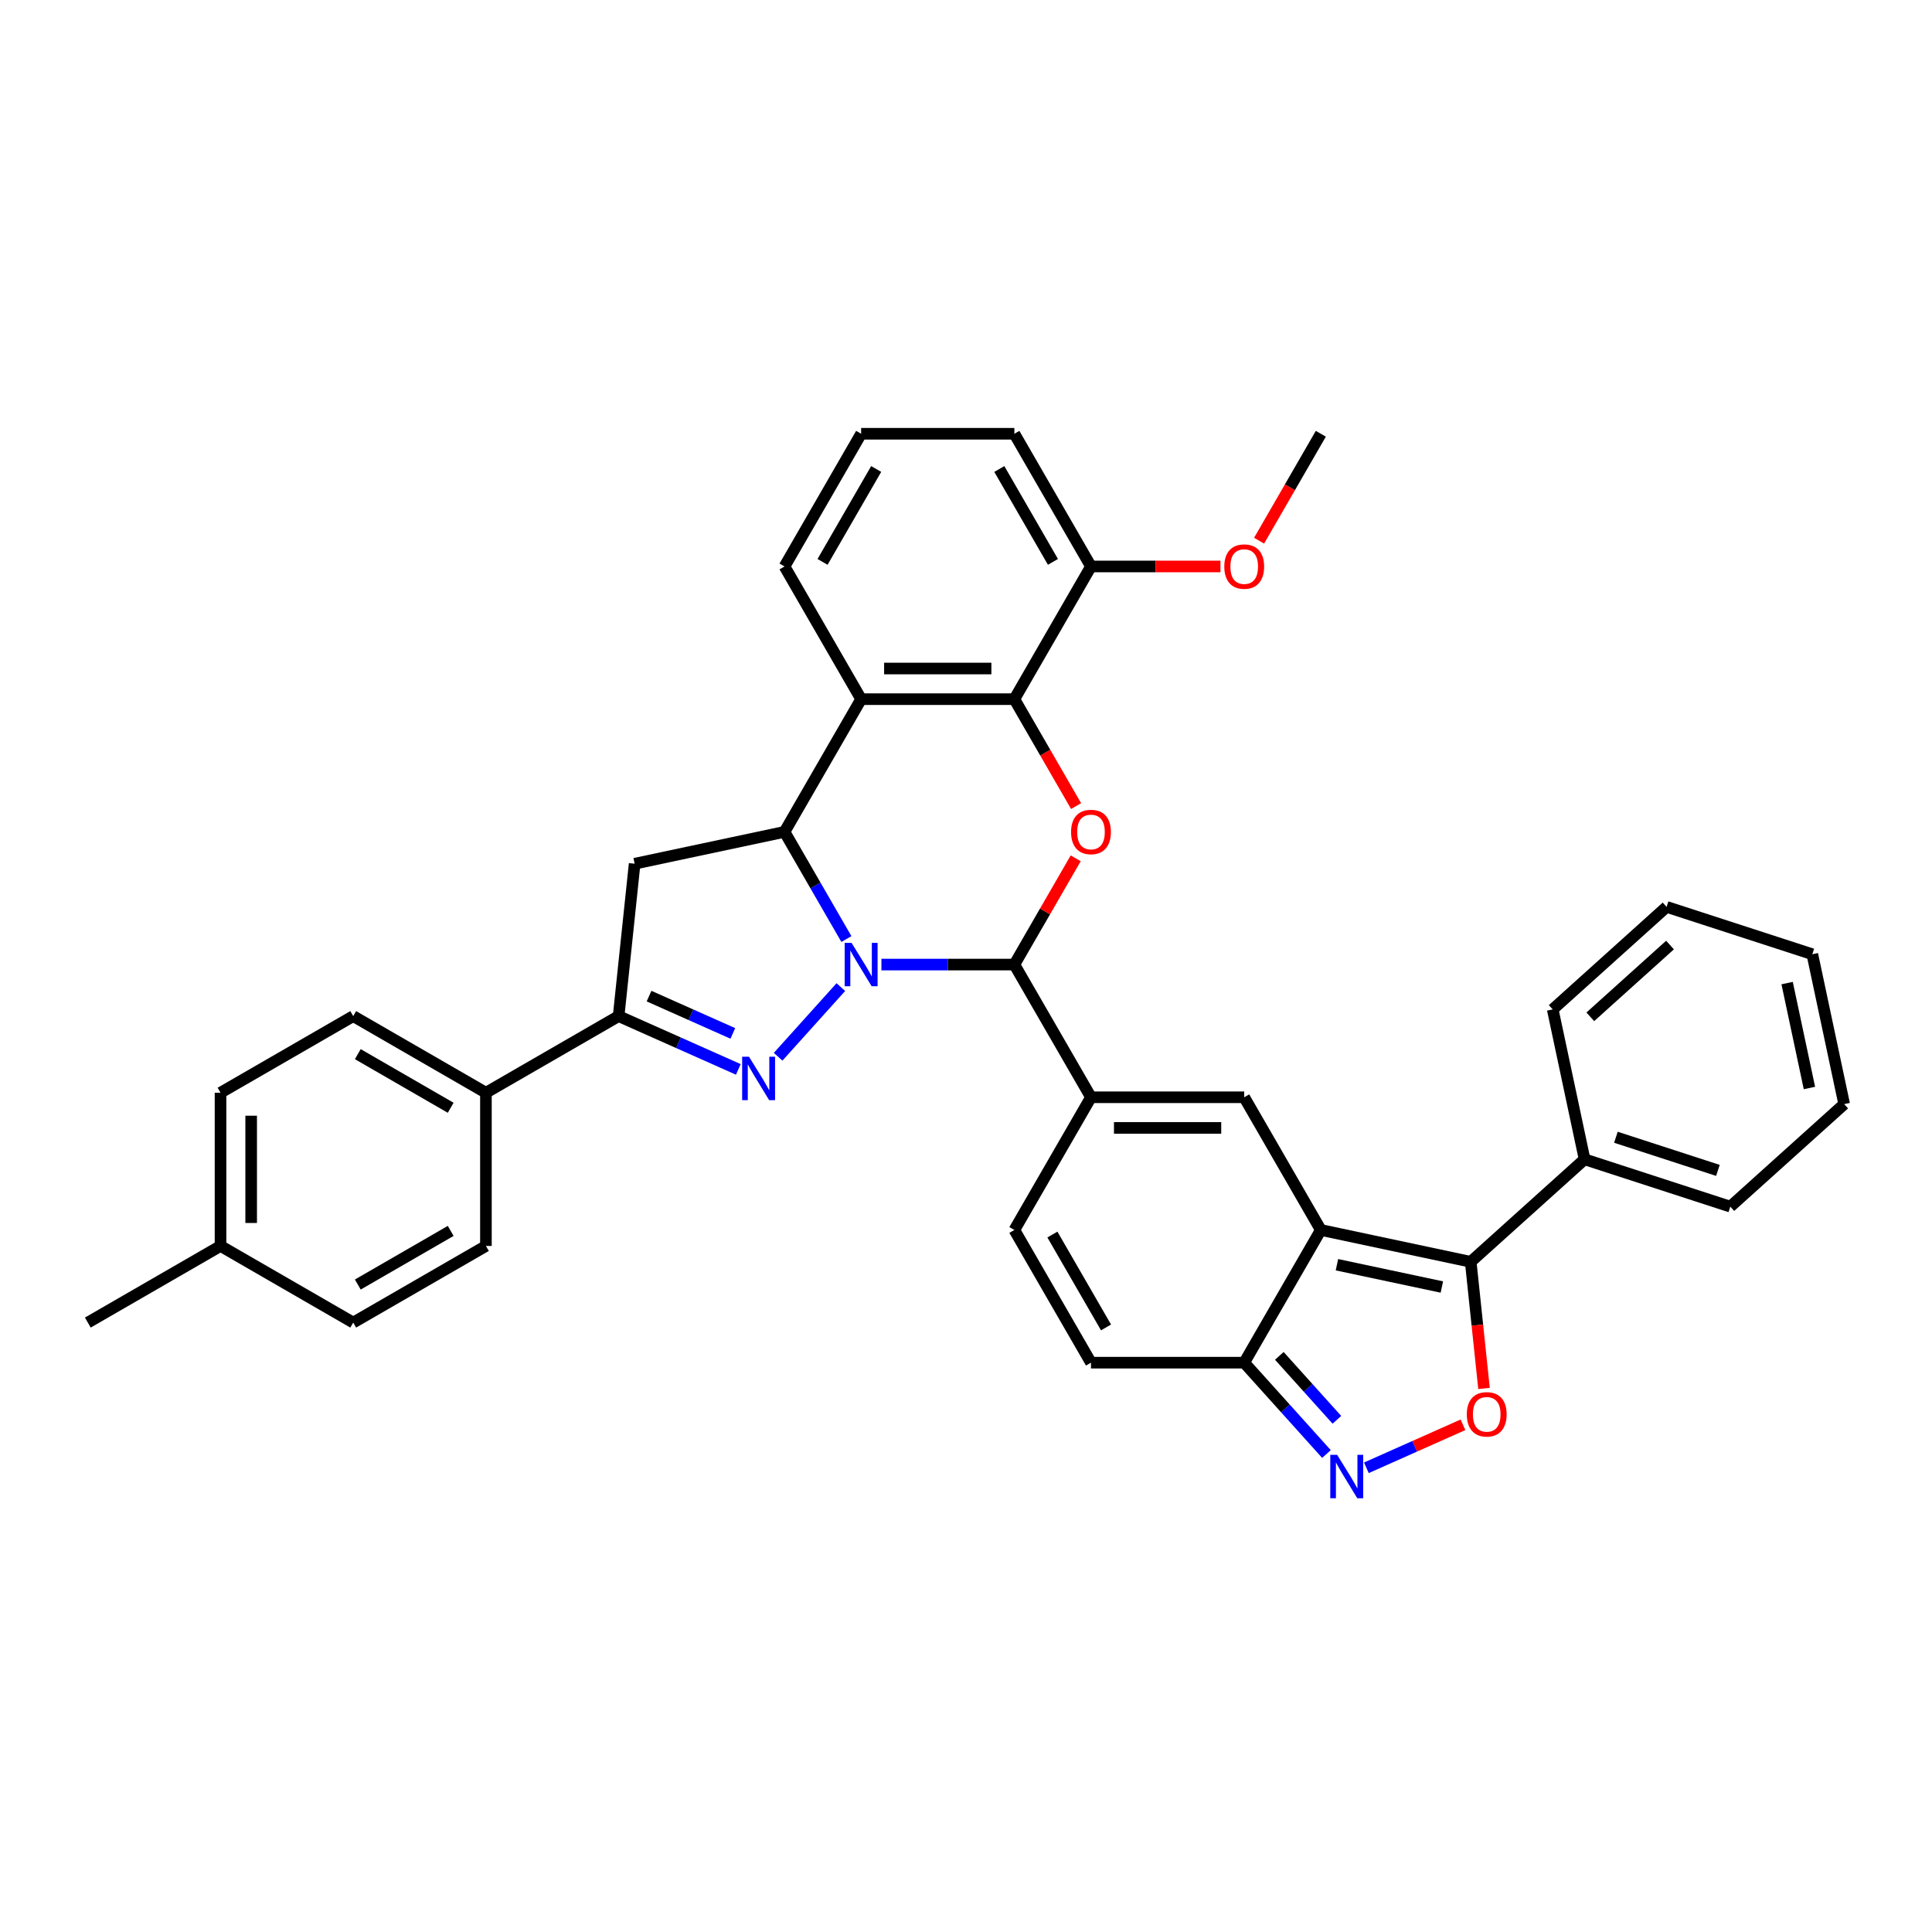 <?xml version='1.0' encoding='iso-8859-1'?>
<svg version='1.1' baseProfile='full'
              xmlns='http://www.w3.org/2000/svg'
                      xmlns:rdkit='http://www.rdkit.org/xml'
                      xmlns:xlink='http://www.w3.org/1999/xlink'
                  xml:space='preserve'
width='1000px' height='1000px' viewBox='0 0 1000 1000'>
<!-- END OF HEADER -->
<rect style='opacity:1.0;fill:#FFFFFF;stroke:none' width='1000' height='1000' x='0' y='0'> </rect>
<path class='bond-0' d='M 435.222,510.92 L 402.761,546.971' style='fill:none;fill-rule:evenodd;stroke:#0000FF;stroke-width:6px;stroke-linecap:butt;stroke-linejoin:miter;stroke-opacity:1' />
<path class='bond-2' d='M 456.223,499.258 L 490.629,499.258' style='fill:none;fill-rule:evenodd;stroke:#0000FF;stroke-width:6px;stroke-linecap:butt;stroke-linejoin:miter;stroke-opacity:1' />
<path class='bond-2' d='M 490.629,499.258 L 525.034,499.258' style='fill:none;fill-rule:evenodd;stroke:#000000;stroke-width:6px;stroke-linecap:butt;stroke-linejoin:miter;stroke-opacity:1' />
<path class='bond-3' d='M 438.094,486.044 L 422.08,458.308' style='fill:none;fill-rule:evenodd;stroke:#0000FF;stroke-width:6px;stroke-linecap:butt;stroke-linejoin:miter;stroke-opacity:1' />
<path class='bond-3' d='M 422.08,458.308 L 406.067,430.572' style='fill:none;fill-rule:evenodd;stroke:#000000;stroke-width:6px;stroke-linecap:butt;stroke-linejoin:miter;stroke-opacity:1' />
<path class='bond-10' d='M 382.152,553.522 L 351.175,539.731' style='fill:none;fill-rule:evenodd;stroke:#0000FF;stroke-width:6px;stroke-linecap:butt;stroke-linejoin:miter;stroke-opacity:1' />
<path class='bond-10' d='M 351.175,539.731 L 320.198,525.939' style='fill:none;fill-rule:evenodd;stroke:#000000;stroke-width:6px;stroke-linecap:butt;stroke-linejoin:miter;stroke-opacity:1' />
<path class='bond-10' d='M 379.311,534.894 L 357.627,525.24' style='fill:none;fill-rule:evenodd;stroke:#0000FF;stroke-width:6px;stroke-linecap:butt;stroke-linejoin:miter;stroke-opacity:1' />
<path class='bond-10' d='M 357.627,525.24 L 335.943,515.585' style='fill:none;fill-rule:evenodd;stroke:#000000;stroke-width:6px;stroke-linecap:butt;stroke-linejoin:miter;stroke-opacity:1' />
<path class='bond-1' d='M 683.657,636.629 L 644.001,567.944' style='fill:none;fill-rule:evenodd;stroke:#000000;stroke-width:6px;stroke-linecap:butt;stroke-linejoin:miter;stroke-opacity:1' />
<path class='bond-5' d='M 683.657,636.629 L 761.236,653.119' style='fill:none;fill-rule:evenodd;stroke:#000000;stroke-width:6px;stroke-linecap:butt;stroke-linejoin:miter;stroke-opacity:1' />
<path class='bond-5' d='M 691.996,654.619 L 746.301,666.161' style='fill:none;fill-rule:evenodd;stroke:#000000;stroke-width:6px;stroke-linecap:butt;stroke-linejoin:miter;stroke-opacity:1' />
<path class='bond-39' d='M 683.657,636.629 L 644.001,705.315' style='fill:none;fill-rule:evenodd;stroke:#000000;stroke-width:6px;stroke-linecap:butt;stroke-linejoin:miter;stroke-opacity:1' />
<path class='bond-4' d='M 525.034,499.258 L 540.91,471.759' style='fill:none;fill-rule:evenodd;stroke:#000000;stroke-width:6px;stroke-linecap:butt;stroke-linejoin:miter;stroke-opacity:1' />
<path class='bond-4' d='M 540.91,471.759 L 556.786,444.261' style='fill:none;fill-rule:evenodd;stroke:#FF0000;stroke-width:6px;stroke-linecap:butt;stroke-linejoin:miter;stroke-opacity:1' />
<path class='bond-6' d='M 525.034,499.258 L 564.69,567.944' style='fill:none;fill-rule:evenodd;stroke:#000000;stroke-width:6px;stroke-linecap:butt;stroke-linejoin:miter;stroke-opacity:1' />
<path class='bond-8' d='M 406.067,430.572 L 445.722,361.886' style='fill:none;fill-rule:evenodd;stroke:#000000;stroke-width:6px;stroke-linecap:butt;stroke-linejoin:miter;stroke-opacity:1' />
<path class='bond-13' d='M 406.067,430.572 L 328.488,447.062' style='fill:none;fill-rule:evenodd;stroke:#000000;stroke-width:6px;stroke-linecap:butt;stroke-linejoin:miter;stroke-opacity:1' />
<path class='bond-37' d='M 556.988,417.232 L 541.011,389.559' style='fill:none;fill-rule:evenodd;stroke:#FF0000;stroke-width:6px;stroke-linecap:butt;stroke-linejoin:miter;stroke-opacity:1' />
<path class='bond-37' d='M 541.011,389.559 L 525.034,361.886' style='fill:none;fill-rule:evenodd;stroke:#000000;stroke-width:6px;stroke-linecap:butt;stroke-linejoin:miter;stroke-opacity:1' />
<path class='bond-11' d='M 761.236,653.119 L 764.68,685.888' style='fill:none;fill-rule:evenodd;stroke:#000000;stroke-width:6px;stroke-linecap:butt;stroke-linejoin:miter;stroke-opacity:1' />
<path class='bond-11' d='M 764.68,685.888 L 768.124,718.656' style='fill:none;fill-rule:evenodd;stroke:#FF0000;stroke-width:6px;stroke-linecap:butt;stroke-linejoin:miter;stroke-opacity:1' />
<path class='bond-19' d='M 761.236,653.119 L 820.176,600.049' style='fill:none;fill-rule:evenodd;stroke:#000000;stroke-width:6px;stroke-linecap:butt;stroke-linejoin:miter;stroke-opacity:1' />
<path class='bond-7' d='M 564.69,567.944 L 644.001,567.944' style='fill:none;fill-rule:evenodd;stroke:#000000;stroke-width:6px;stroke-linecap:butt;stroke-linejoin:miter;stroke-opacity:1' />
<path class='bond-7' d='M 576.587,583.806 L 632.105,583.806' style='fill:none;fill-rule:evenodd;stroke:#000000;stroke-width:6px;stroke-linecap:butt;stroke-linejoin:miter;stroke-opacity:1' />
<path class='bond-15' d='M 564.69,567.944 L 525.034,636.629' style='fill:none;fill-rule:evenodd;stroke:#000000;stroke-width:6px;stroke-linecap:butt;stroke-linejoin:miter;stroke-opacity:1' />
<path class='bond-9' d='M 445.722,361.886 L 525.034,361.886' style='fill:none;fill-rule:evenodd;stroke:#000000;stroke-width:6px;stroke-linecap:butt;stroke-linejoin:miter;stroke-opacity:1' />
<path class='bond-9' d='M 457.619,346.024 L 513.137,346.024' style='fill:none;fill-rule:evenodd;stroke:#000000;stroke-width:6px;stroke-linecap:butt;stroke-linejoin:miter;stroke-opacity:1' />
<path class='bond-22' d='M 445.722,361.886 L 406.067,293.2' style='fill:none;fill-rule:evenodd;stroke:#000000;stroke-width:6px;stroke-linecap:butt;stroke-linejoin:miter;stroke-opacity:1' />
<path class='bond-18' d='M 525.034,361.886 L 564.69,293.2' style='fill:none;fill-rule:evenodd;stroke:#000000;stroke-width:6px;stroke-linecap:butt;stroke-linejoin:miter;stroke-opacity:1' />
<path class='bond-17' d='M 320.198,525.939 L 251.512,565.595' style='fill:none;fill-rule:evenodd;stroke:#000000;stroke-width:6px;stroke-linecap:butt;stroke-linejoin:miter;stroke-opacity:1' />
<path class='bond-36' d='M 320.198,525.939 L 328.488,447.062' style='fill:none;fill-rule:evenodd;stroke:#000000;stroke-width:6px;stroke-linecap:butt;stroke-linejoin:miter;stroke-opacity:1' />
<path class='bond-40' d='M 757.233,737.47 L 732.234,748.6' style='fill:none;fill-rule:evenodd;stroke:#FF0000;stroke-width:6px;stroke-linecap:butt;stroke-linejoin:miter;stroke-opacity:1' />
<path class='bond-40' d='M 732.234,748.6 L 707.236,759.73' style='fill:none;fill-rule:evenodd;stroke:#0000FF;stroke-width:6px;stroke-linecap:butt;stroke-linejoin:miter;stroke-opacity:1' />
<path class='bond-12' d='M 686.57,752.593 L 665.286,728.954' style='fill:none;fill-rule:evenodd;stroke:#0000FF;stroke-width:6px;stroke-linecap:butt;stroke-linejoin:miter;stroke-opacity:1' />
<path class='bond-12' d='M 665.286,728.954 L 644.001,705.315' style='fill:none;fill-rule:evenodd;stroke:#000000;stroke-width:6px;stroke-linecap:butt;stroke-linejoin:miter;stroke-opacity:1' />
<path class='bond-12' d='M 691.973,734.887 L 677.074,718.34' style='fill:none;fill-rule:evenodd;stroke:#0000FF;stroke-width:6px;stroke-linecap:butt;stroke-linejoin:miter;stroke-opacity:1' />
<path class='bond-12' d='M 677.074,718.34 L 662.175,701.793' style='fill:none;fill-rule:evenodd;stroke:#000000;stroke-width:6px;stroke-linecap:butt;stroke-linejoin:miter;stroke-opacity:1' />
<path class='bond-14' d='M 644.001,705.315 L 564.69,705.315' style='fill:none;fill-rule:evenodd;stroke:#000000;stroke-width:6px;stroke-linecap:butt;stroke-linejoin:miter;stroke-opacity:1' />
<path class='bond-16' d='M 525.034,636.629 L 564.69,705.315' style='fill:none;fill-rule:evenodd;stroke:#000000;stroke-width:6px;stroke-linecap:butt;stroke-linejoin:miter;stroke-opacity:1' />
<path class='bond-16' d='M 544.72,639.001 L 572.479,687.081' style='fill:none;fill-rule:evenodd;stroke:#000000;stroke-width:6px;stroke-linecap:butt;stroke-linejoin:miter;stroke-opacity:1' />
<path class='bond-20' d='M 251.512,565.595 L 182.826,525.939' style='fill:none;fill-rule:evenodd;stroke:#000000;stroke-width:6px;stroke-linecap:butt;stroke-linejoin:miter;stroke-opacity:1' />
<path class='bond-20' d='M 233.278,573.383 L 185.198,545.624' style='fill:none;fill-rule:evenodd;stroke:#000000;stroke-width:6px;stroke-linecap:butt;stroke-linejoin:miter;stroke-opacity:1' />
<path class='bond-21' d='M 251.512,565.595 L 251.512,644.906' style='fill:none;fill-rule:evenodd;stroke:#000000;stroke-width:6px;stroke-linecap:butt;stroke-linejoin:miter;stroke-opacity:1' />
<path class='bond-26' d='M 564.69,293.2 L 598.199,293.2' style='fill:none;fill-rule:evenodd;stroke:#000000;stroke-width:6px;stroke-linecap:butt;stroke-linejoin:miter;stroke-opacity:1' />
<path class='bond-26' d='M 598.199,293.2 L 631.708,293.2' style='fill:none;fill-rule:evenodd;stroke:#FF0000;stroke-width:6px;stroke-linecap:butt;stroke-linejoin:miter;stroke-opacity:1' />
<path class='bond-38' d='M 564.69,293.2 L 525.034,224.514' style='fill:none;fill-rule:evenodd;stroke:#000000;stroke-width:6px;stroke-linecap:butt;stroke-linejoin:miter;stroke-opacity:1' />
<path class='bond-38' d='M 545.004,290.828 L 517.245,242.748' style='fill:none;fill-rule:evenodd;stroke:#000000;stroke-width:6px;stroke-linecap:butt;stroke-linejoin:miter;stroke-opacity:1' />
<path class='bond-29' d='M 820.176,600.049 L 895.605,624.558' style='fill:none;fill-rule:evenodd;stroke:#000000;stroke-width:6px;stroke-linecap:butt;stroke-linejoin:miter;stroke-opacity:1' />
<path class='bond-29' d='M 836.392,588.64 L 889.193,605.796' style='fill:none;fill-rule:evenodd;stroke:#000000;stroke-width:6px;stroke-linecap:butt;stroke-linejoin:miter;stroke-opacity:1' />
<path class='bond-30' d='M 820.176,600.049 L 803.686,522.471' style='fill:none;fill-rule:evenodd;stroke:#000000;stroke-width:6px;stroke-linecap:butt;stroke-linejoin:miter;stroke-opacity:1' />
<path class='bond-24' d='M 182.826,525.939 L 114.14,565.595' style='fill:none;fill-rule:evenodd;stroke:#000000;stroke-width:6px;stroke-linecap:butt;stroke-linejoin:miter;stroke-opacity:1' />
<path class='bond-23' d='M 251.512,644.906 L 182.826,684.562' style='fill:none;fill-rule:evenodd;stroke:#000000;stroke-width:6px;stroke-linecap:butt;stroke-linejoin:miter;stroke-opacity:1' />
<path class='bond-23' d='M 233.278,637.117 L 185.198,664.876' style='fill:none;fill-rule:evenodd;stroke:#000000;stroke-width:6px;stroke-linecap:butt;stroke-linejoin:miter;stroke-opacity:1' />
<path class='bond-27' d='M 406.067,293.2 L 445.722,224.514' style='fill:none;fill-rule:evenodd;stroke:#000000;stroke-width:6px;stroke-linecap:butt;stroke-linejoin:miter;stroke-opacity:1' />
<path class='bond-27' d='M 425.752,290.828 L 453.511,242.748' style='fill:none;fill-rule:evenodd;stroke:#000000;stroke-width:6px;stroke-linecap:butt;stroke-linejoin:miter;stroke-opacity:1' />
<path class='bond-25' d='M 182.826,684.562 L 114.14,644.906' style='fill:none;fill-rule:evenodd;stroke:#000000;stroke-width:6px;stroke-linecap:butt;stroke-linejoin:miter;stroke-opacity:1' />
<path class='bond-41' d='M 114.14,565.595 L 114.14,644.906' style='fill:none;fill-rule:evenodd;stroke:#000000;stroke-width:6px;stroke-linecap:butt;stroke-linejoin:miter;stroke-opacity:1' />
<path class='bond-41' d='M 130.003,577.491 L 130.003,633.009' style='fill:none;fill-rule:evenodd;stroke:#000000;stroke-width:6px;stroke-linecap:butt;stroke-linejoin:miter;stroke-opacity:1' />
<path class='bond-31' d='M 114.14,644.906 L 45.455,684.562' style='fill:none;fill-rule:evenodd;stroke:#000000;stroke-width:6px;stroke-linecap:butt;stroke-linejoin:miter;stroke-opacity:1' />
<path class='bond-32' d='M 651.703,279.86 L 667.68,252.187' style='fill:none;fill-rule:evenodd;stroke:#FF0000;stroke-width:6px;stroke-linecap:butt;stroke-linejoin:miter;stroke-opacity:1' />
<path class='bond-32' d='M 667.68,252.187 L 683.657,224.514' style='fill:none;fill-rule:evenodd;stroke:#000000;stroke-width:6px;stroke-linecap:butt;stroke-linejoin:miter;stroke-opacity:1' />
<path class='bond-28' d='M 445.722,224.514 L 525.034,224.514' style='fill:none;fill-rule:evenodd;stroke:#000000;stroke-width:6px;stroke-linecap:butt;stroke-linejoin:miter;stroke-opacity:1' />
<path class='bond-33' d='M 895.605,624.558 L 954.545,571.488' style='fill:none;fill-rule:evenodd;stroke:#000000;stroke-width:6px;stroke-linecap:butt;stroke-linejoin:miter;stroke-opacity:1' />
<path class='bond-34' d='M 803.686,522.471 L 862.626,469.401' style='fill:none;fill-rule:evenodd;stroke:#000000;stroke-width:6px;stroke-linecap:butt;stroke-linejoin:miter;stroke-opacity:1' />
<path class='bond-34' d='M 823.141,526.298 L 864.399,489.15' style='fill:none;fill-rule:evenodd;stroke:#000000;stroke-width:6px;stroke-linecap:butt;stroke-linejoin:miter;stroke-opacity:1' />
<path class='bond-42' d='M 954.545,571.488 L 938.056,493.91' style='fill:none;fill-rule:evenodd;stroke:#000000;stroke-width:6px;stroke-linecap:butt;stroke-linejoin:miter;stroke-opacity:1' />
<path class='bond-42' d='M 936.556,563.149 L 925.013,508.844' style='fill:none;fill-rule:evenodd;stroke:#000000;stroke-width:6px;stroke-linecap:butt;stroke-linejoin:miter;stroke-opacity:1' />
<path class='bond-35' d='M 862.626,469.401 L 938.056,493.91' style='fill:none;fill-rule:evenodd;stroke:#000000;stroke-width:6px;stroke-linecap:butt;stroke-linejoin:miter;stroke-opacity:1' />
<path  class='atom-0' d='M 440.758 488.027
L 448.118 499.924
Q 448.847 501.098, 450.021 503.223
Q 451.195 505.349, 451.258 505.476
L 451.258 488.027
L 454.241 488.027
L 454.241 510.488
L 451.163 510.488
L 443.264 497.481
Q 442.344 495.958, 441.36 494.213
Q 440.409 492.469, 440.123 491.929
L 440.123 510.488
L 437.204 510.488
L 437.204 488.027
L 440.758 488.027
' fill='#0000FF'/>
<path  class='atom-1' d='M 387.688 546.967
L 395.048 558.864
Q 395.778 560.038, 396.951 562.163
Q 398.125 564.289, 398.189 564.416
L 398.189 546.967
L 401.171 546.967
L 401.171 569.428
L 398.093 569.428
L 390.194 556.421
Q 389.274 554.898, 388.291 553.153
Q 387.339 551.409, 387.053 550.869
L 387.053 569.428
L 384.135 569.428
L 384.135 546.967
L 387.688 546.967
' fill='#0000FF'/>
<path  class='atom-5' d='M 554.379 430.635
Q 554.379 425.242, 557.044 422.228
Q 559.709 419.214, 564.69 419.214
Q 569.671 419.214, 572.335 422.228
Q 575 425.242, 575 430.635
Q 575 436.092, 572.304 439.201
Q 569.607 442.278, 564.69 442.278
Q 559.741 442.278, 557.044 439.201
Q 554.379 436.124, 554.379 430.635
M 564.69 439.74
Q 568.116 439.74, 569.956 437.456
Q 571.828 435.14, 571.828 430.635
Q 571.828 426.226, 569.956 424.005
Q 568.116 421.752, 564.69 421.752
Q 561.264 421.752, 559.392 423.973
Q 557.552 426.194, 557.552 430.635
Q 557.552 435.172, 559.392 437.456
Q 561.264 439.74, 564.69 439.74
' fill='#FF0000'/>
<path  class='atom-12' d='M 759.215 732.06
Q 759.215 726.667, 761.88 723.653
Q 764.545 720.639, 769.526 720.639
Q 774.507 720.639, 777.172 723.653
Q 779.836 726.667, 779.836 732.06
Q 779.836 737.516, 777.14 740.625
Q 774.443 743.703, 769.526 743.703
Q 764.577 743.703, 761.88 740.625
Q 759.215 737.548, 759.215 732.06
M 769.526 741.165
Q 772.952 741.165, 774.792 738.881
Q 776.664 736.565, 776.664 732.06
Q 776.664 727.65, 774.792 725.429
Q 772.952 723.177, 769.526 723.177
Q 766.1 723.177, 764.228 725.398
Q 762.388 727.618, 762.388 732.06
Q 762.388 736.596, 764.228 738.881
Q 766.1 741.165, 769.526 741.165
' fill='#FF0000'/>
<path  class='atom-13' d='M 692.106 753.025
L 699.466 764.921
Q 700.196 766.095, 701.37 768.221
Q 702.544 770.346, 702.607 770.473
L 702.607 753.025
L 705.589 753.025
L 705.589 775.486
L 702.512 775.486
L 694.613 762.479
Q 693.693 760.956, 692.709 759.211
Q 691.757 757.466, 691.472 756.927
L 691.472 775.486
L 688.553 775.486
L 688.553 753.025
L 692.106 753.025
' fill='#0000FF'/>
<path  class='atom-27' d='M 633.691 293.264
Q 633.691 287.87, 636.356 284.857
Q 639.021 281.843, 644.001 281.843
Q 648.982 281.843, 651.647 284.857
Q 654.312 287.87, 654.312 293.264
Q 654.312 298.72, 651.615 301.829
Q 648.919 304.907, 644.001 304.907
Q 639.052 304.907, 636.356 301.829
Q 633.691 298.752, 633.691 293.264
M 644.001 302.369
Q 647.428 302.369, 649.268 300.084
Q 651.139 297.768, 651.139 293.264
Q 651.139 288.854, 649.268 286.633
Q 647.428 284.381, 644.001 284.381
Q 640.575 284.381, 638.703 286.601
Q 636.863 288.822, 636.863 293.264
Q 636.863 297.8, 638.703 300.084
Q 640.575 302.369, 644.001 302.369
' fill='#FF0000'/>
</svg>
